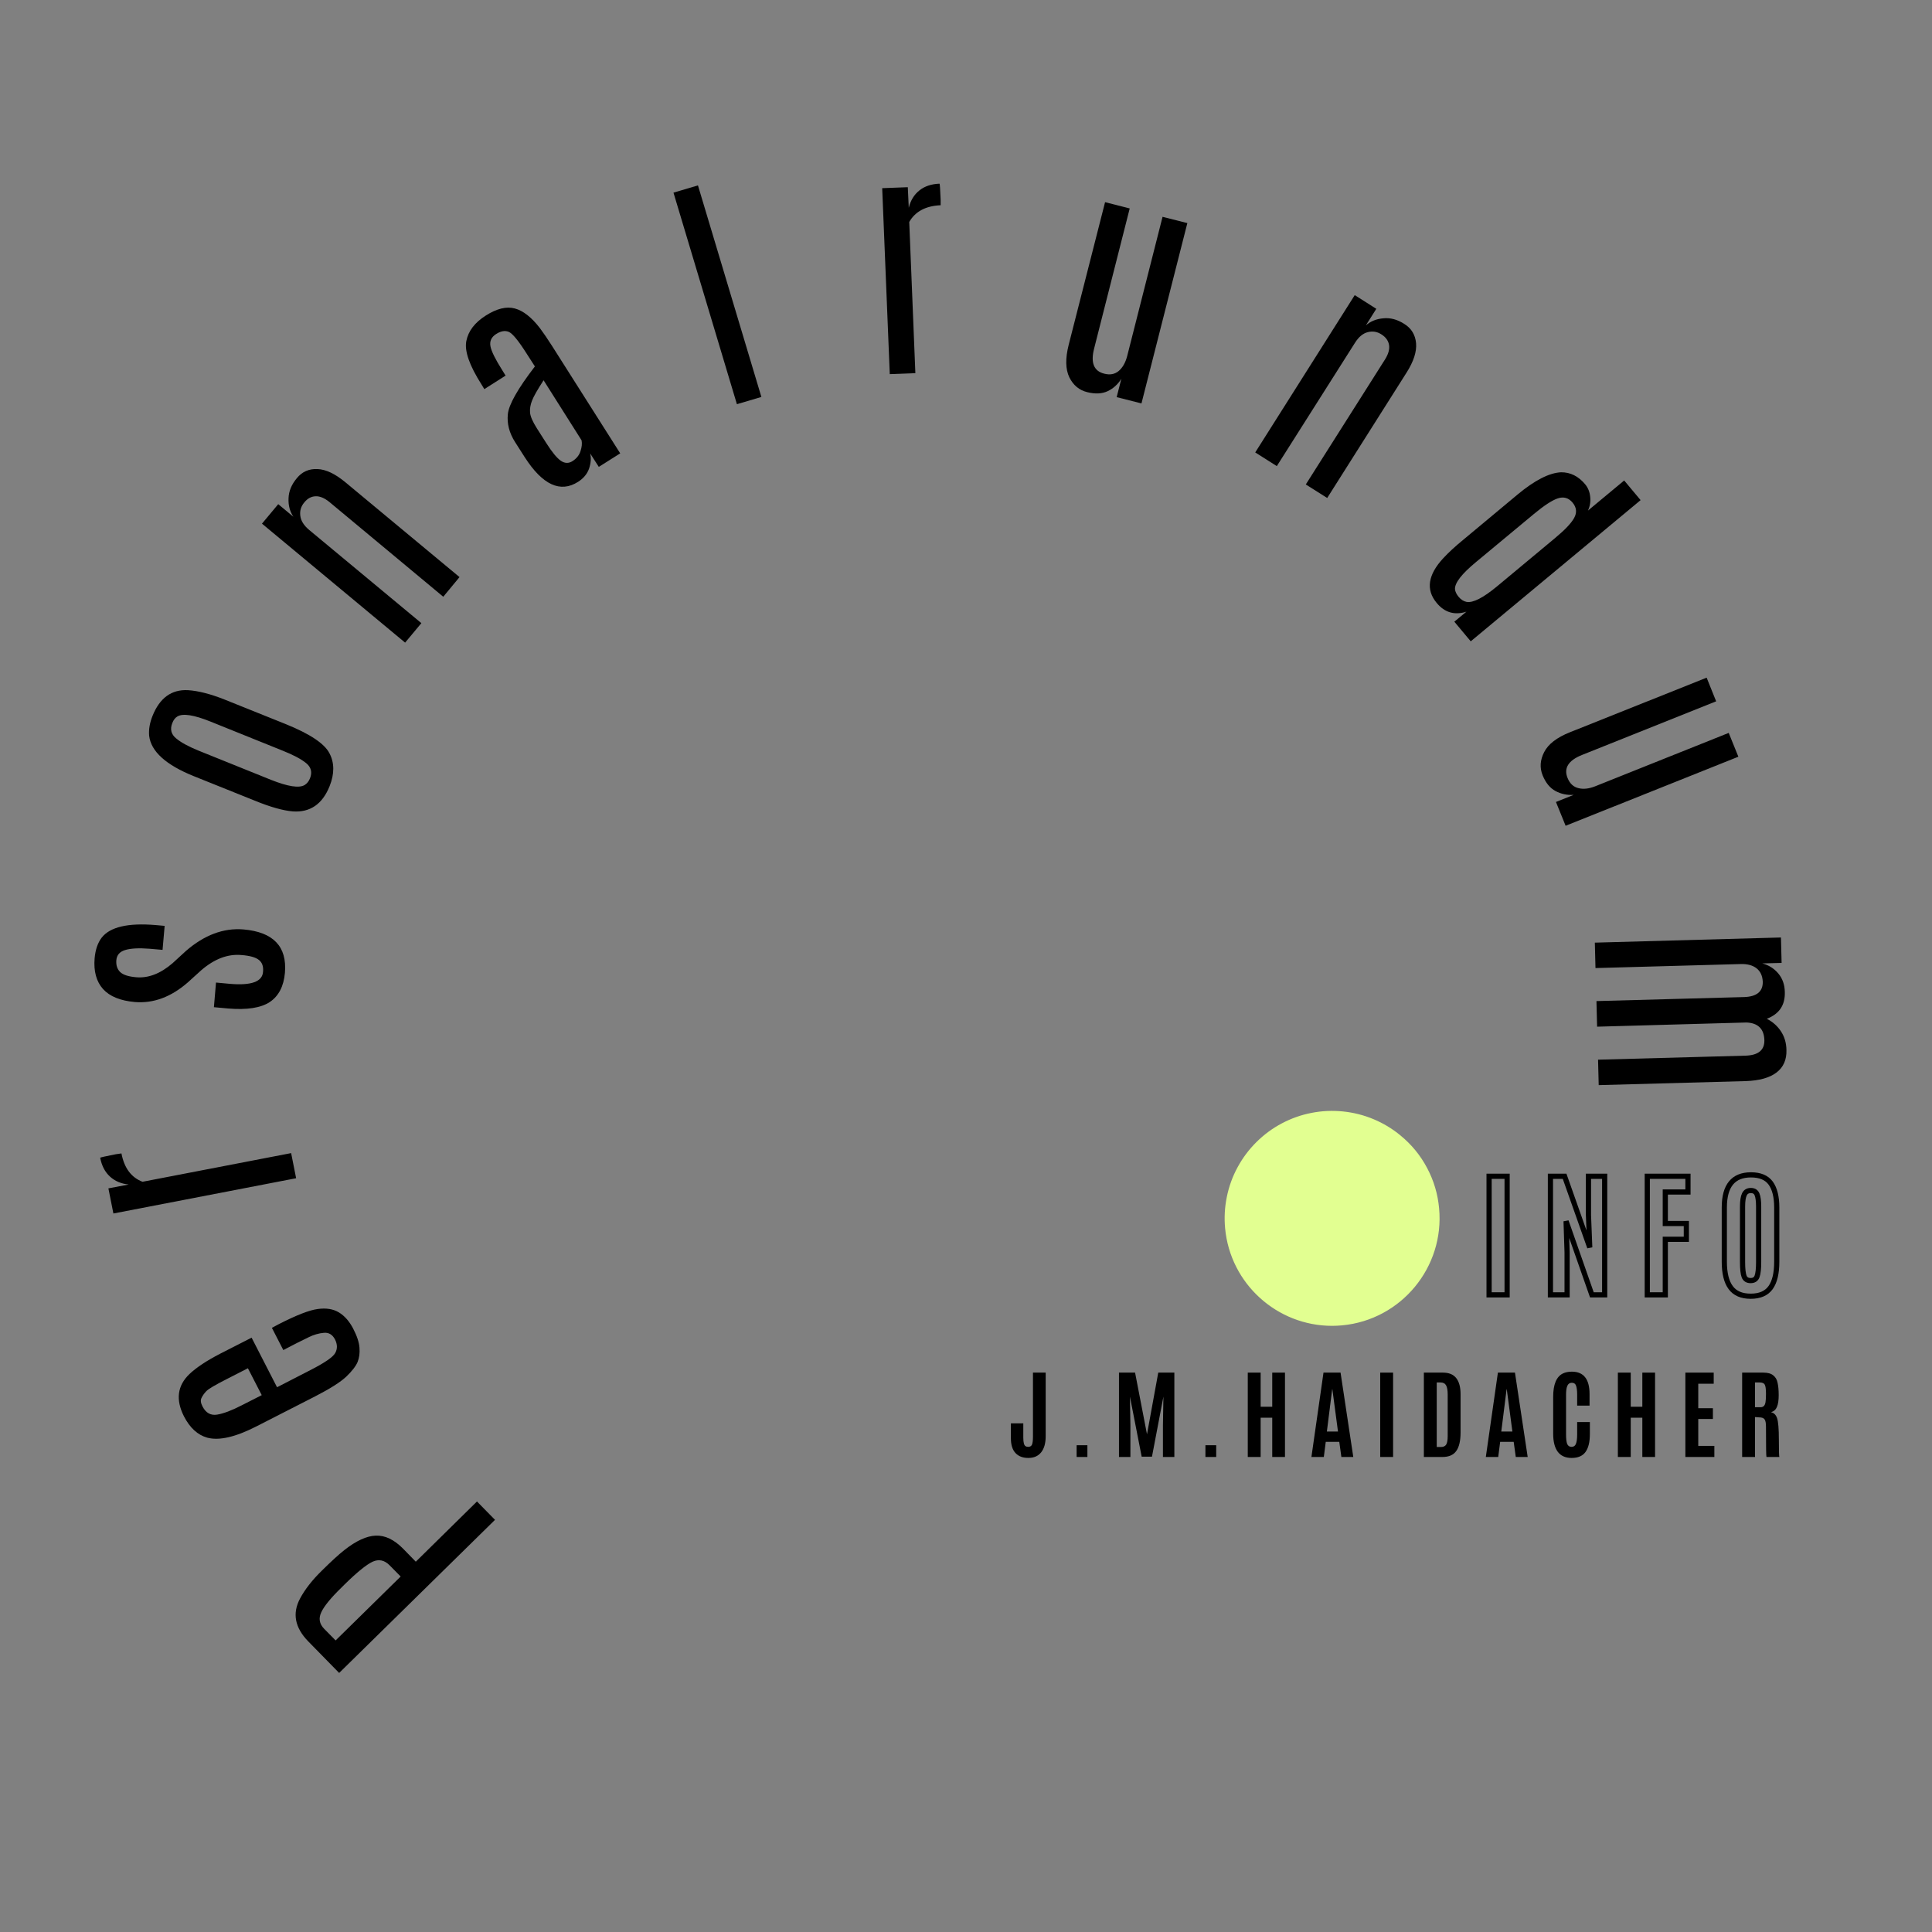 <svg xmlns="http://www.w3.org/2000/svg" xmlns:xlink="http://www.w3.org/1999/xlink" width="250" viewBox="0 0 187.5 187.5" height="250" preserveAspectRatio="xMidYMid meet"><rect x="0" y="0" width="187.5" height="187.5" fill="#808080" stroke="none"/><defs><g></g><clipPath id="4cd9185667"><path d="M 118.504 107.027 L 140 107.027 L 140 128.719 L 118.504 128.719 Z M 118.504 107.027 " clip-rule="nonzero"></path></clipPath></defs><g fill="#000000" fill-opacity="1"><g transform="translate(61.785, 156.988)"><g></g></g></g><g fill="#000000" fill-opacity="1"><g transform="translate(49.259, 148.734)"><g><path d="M -16.344 13.625 L -19.328 10.578 C -20.641 9.242 -20.91 7.852 -20.141 6.406 C -19.66 5.508 -18.953 4.602 -18.016 3.688 C -17.086 2.77 -16.363 2.109 -15.844 1.703 C -14.695 0.797 -13.676 0.328 -12.781 0.297 C -11.883 0.266 -11.004 0.688 -10.141 1.562 L -8.906 2.828 L -2.969 -3.016 L -1.219 -1.234 Z M -16.109 5.328 C -17.148 6.336 -17.805 7.141 -18.078 7.734 C -18.359 8.328 -18.266 8.863 -17.797 9.344 L -16.688 10.469 L -10.375 4.266 L -11.438 3.188 C -11.938 2.676 -12.488 2.555 -13.094 2.828 C -13.695 3.109 -14.609 3.848 -15.828 5.047 Z M -16.109 5.328 "></path></g></g></g><g fill="#000000" fill-opacity="1"><g transform="translate(36.668, 134.07)"><g><path d="M -11.781 4.359 C -13.812 5.398 -15.406 5.766 -16.562 5.453 C -17.488 5.191 -18.238 4.504 -18.812 3.391 C -19.633 1.773 -19.457 0.406 -18.281 -0.719 C -17.613 -1.352 -16.613 -2.016 -15.281 -2.703 L -12.25 -4.25 L -9.781 0.562 L -6.562 -1.094 C -5.176 -1.801 -4.367 -2.352 -4.141 -2.75 C -3.91 -3.156 -3.914 -3.598 -4.156 -4.078 C -4.406 -4.555 -4.77 -4.77 -5.25 -4.719 C -5.727 -4.676 -6.203 -4.539 -6.672 -4.312 C -7.148 -4.082 -7.551 -3.883 -7.875 -3.719 L -9.172 -3.047 L -10.281 -5.203 L -9.609 -5.562 C -7.898 -6.438 -6.641 -6.926 -5.828 -7.031 C -5.016 -7.145 -4.332 -7.035 -3.781 -6.703 C -3.227 -6.367 -2.766 -5.844 -2.391 -5.125 C -2.023 -4.414 -1.82 -3.801 -1.781 -3.281 C -1.738 -2.758 -1.801 -2.289 -1.969 -1.875 C -2.145 -1.469 -2.508 -1 -3.062 -0.469 C -3.625 0.062 -4.633 0.703 -6.094 1.453 Z M -14.656 -0.234 C -15.801 0.348 -16.469 0.742 -16.656 0.953 C -16.852 1.16 -17.004 1.375 -17.109 1.594 C -17.223 1.812 -17.191 2.086 -17.016 2.422 C -16.691 3.055 -16.219 3.32 -15.594 3.219 C -14.969 3.113 -14.18 2.816 -13.234 2.328 L -11.266 1.328 L -12.609 -1.281 Z M -14.656 -0.234 "></path></g></g></g><g fill="#000000" fill-opacity="1"><g transform="translate(29.067, 116.081)"><g><path d="M -19.344 -3.719 C -19.352 -3.75 -18.848 -3.863 -17.828 -4.062 L -17.281 -4.141 C -17.008 -2.723 -16.328 -1.805 -15.234 -1.391 L -0.812 -4.172 L -0.328 -1.734 L -18.062 1.688 L -18.547 -0.75 L -16.578 -1.125 C -17.305 -1.195 -17.91 -1.453 -18.391 -1.891 C -18.879 -2.336 -19.195 -2.945 -19.344 -3.719 Z M -19.344 -3.719 "></path></g></g></g><g fill="#000000" fill-opacity="1"><g transform="translate(26.979, 99.497)"><g><path d="M -3.359 -9.297 C -0.453 -9.047 0.891 -7.641 0.672 -5.078 C 0.555 -3.773 0.066 -2.832 -0.797 -2.25 C -1.672 -1.676 -3.023 -1.469 -4.859 -1.625 L -6.219 -1.75 L -6.016 -4.141 L -4.672 -4.016 C -2.598 -3.836 -1.523 -4.223 -1.453 -5.172 C -1.398 -5.691 -1.531 -6.078 -1.844 -6.328 C -2.156 -6.586 -2.727 -6.75 -3.562 -6.812 C -4.875 -6.926 -6.164 -6.438 -7.438 -5.344 C -7.531 -5.258 -7.742 -5.066 -8.078 -4.766 C -8.422 -4.461 -8.645 -4.258 -8.75 -4.156 C -10.375 -2.738 -12.086 -2.102 -13.891 -2.25 C -15.305 -2.375 -16.336 -2.797 -16.984 -3.516 C -17.629 -4.242 -17.898 -5.234 -17.797 -6.484 C -17.723 -7.328 -17.492 -8 -17.109 -8.5 C -16.297 -9.539 -14.551 -9.945 -11.875 -9.719 L -11 -9.641 L -11.203 -7.312 L -12.453 -7.422 C -13.504 -7.504 -14.297 -7.461 -14.828 -7.297 C -15.359 -7.141 -15.645 -6.812 -15.688 -6.312 C -15.727 -5.82 -15.602 -5.438 -15.312 -5.156 C -15.02 -4.883 -14.504 -4.719 -13.766 -4.656 C -12.586 -4.551 -11.41 -5.004 -10.234 -6.016 L -8.922 -7.219 C -7.141 -8.758 -5.285 -9.453 -3.359 -9.297 Z M -3.359 -9.297 "></path></g></g></g><g fill="#000000" fill-opacity="1"><g transform="translate(29.724, 81.34)"><g><path d="M -10.922 -6.016 C -13.629 -7.109 -15.07 -8.414 -15.25 -9.938 C -15.301 -10.551 -15.191 -11.191 -14.922 -11.859 C -14.223 -13.609 -13.078 -14.441 -11.484 -14.359 C -10.484 -14.297 -9.301 -13.992 -7.938 -13.453 L -1.984 -11.062 C 0.359 -10.113 1.77 -9.172 2.25 -8.234 C 2.738 -7.305 2.742 -6.242 2.266 -5.047 C 1.566 -3.297 0.375 -2.477 -1.312 -2.594 C -2.27 -2.676 -3.488 -3.02 -4.969 -3.625 Z M -9.297 -11.312 C -10.898 -11.957 -11.969 -12.125 -12.5 -11.812 C -12.719 -11.688 -12.883 -11.473 -13 -11.172 C -13.238 -10.578 -13.117 -10.082 -12.641 -9.688 C -12.172 -9.289 -11.438 -8.891 -10.438 -8.484 L -3.422 -5.656 C -1.773 -5 -0.688 -4.832 -0.156 -5.156 C 0.062 -5.289 0.227 -5.492 0.344 -5.766 C 0.344 -5.785 0.348 -5.797 0.359 -5.797 C 0.598 -6.391 0.473 -6.883 -0.016 -7.281 C -0.504 -7.676 -1.258 -8.078 -2.281 -8.484 Z M -9.297 -11.312 "></path></g></g></g><g fill="#000000" fill-opacity="1"><g transform="translate(38.191, 63.726)"><g><path d="M -9.719 -13.578 C -10.062 -14.086 -10.219 -14.688 -10.188 -15.375 C -10.164 -16.062 -9.895 -16.711 -9.375 -17.328 C -8.863 -17.953 -8.195 -18.242 -7.375 -18.203 C -6.562 -18.172 -5.66 -17.742 -4.672 -16.922 L 6.406 -7.719 L 4.828 -5.812 L -6.234 -15.016 C -6.711 -15.398 -7.156 -15.582 -7.562 -15.562 C -7.977 -15.551 -8.344 -15.352 -8.656 -14.969 C -8.977 -14.594 -9.109 -14.16 -9.047 -13.672 C -8.992 -13.191 -8.707 -12.734 -8.188 -12.297 L 2.703 -3.25 L 1.125 -1.359 L -12.766 -12.906 L -11.188 -14.797 Z M -9.719 -13.578 "></path></g></g></g><g fill="#000000" fill-opacity="1"><g transform="translate(52.13, 49.108)"><g><path d="M 0.625 -12.203 C 0.02 -11.273 -0.352 -10.613 -0.5 -10.219 C -0.656 -9.82 -0.719 -9.438 -0.688 -9.062 C -0.656 -8.695 -0.438 -8.191 -0.031 -7.547 L 0.875 -6.125 C 1.438 -5.238 1.91 -4.66 2.297 -4.391 C 2.68 -4.129 3.062 -4.117 3.438 -4.359 C 3.82 -4.609 4.078 -4.926 4.203 -5.312 C 4.336 -5.707 4.375 -6.062 4.312 -6.375 Z M -5.391 -11.781 C -6.566 -13.625 -7.062 -15.031 -6.875 -16 C -6.688 -16.977 -6.055 -17.805 -4.984 -18.484 C -3.922 -19.16 -2.984 -19.391 -2.172 -19.172 C -1.367 -18.961 -0.555 -18.328 0.266 -17.266 C 0.617 -16.797 1.02 -16.207 1.469 -15.5 L 8.062 -5.109 L 5.984 -3.797 L 5.141 -5.109 C 5.254 -4.68 5.223 -4.195 5.047 -3.656 C 4.867 -3.125 4.508 -2.688 3.969 -2.344 C 2.25 -1.25 0.523 -2.047 -1.203 -4.734 L -2.141 -6.203 C -2.703 -7.086 -2.938 -7.988 -2.844 -8.906 C -2.758 -9.832 -1.883 -11.379 -0.219 -13.547 L -0.984 -14.734 C -1.805 -16.035 -2.398 -16.758 -2.766 -16.906 C -3.129 -17.051 -3.535 -16.977 -3.984 -16.688 C -4.441 -16.395 -4.625 -16 -4.531 -15.5 C -4.438 -15.008 -4.055 -14.238 -3.391 -13.188 L -3.062 -12.656 L -5.125 -11.344 Z M -5.391 -11.781 "></path></g></g></g><g fill="#000000" fill-opacity="1"><g transform="translate(69.814, 39.743)"><g><path d="M -4.453 -21.047 L -2.078 -21.75 L 4.078 -1.219 L 1.703 -0.516 Z M -4.453 -21.047 "></path></g></g></g><g fill="#000000" fill-opacity="1"><g transform="translate(84.586, 36.387)"><g><path d="M 6.594 -18.562 C 6.625 -18.562 6.66 -18.039 6.703 -17 L 6.703 -16.469 C 5.254 -16.406 4.238 -15.863 3.656 -14.844 L 4.25 -0.172 L 1.766 -0.078 L 1.031 -18.125 L 3.516 -18.219 L 3.609 -16.219 C 3.785 -16.938 4.129 -17.5 4.641 -17.906 C 5.148 -18.312 5.801 -18.531 6.594 -18.562 Z M 6.594 -18.562 "></path></g></g></g><g fill="#000000" fill-opacity="1"><g transform="translate(101.185, 36.714)"><g><path d="M 11.641 -15.672 L 14.047 -15.062 L 9.594 2.438 L 7.188 1.828 L 7.641 0.047 C 7.305 0.586 6.863 0.988 6.312 1.25 C 5.758 1.508 5.098 1.539 4.328 1.344 C 3.555 1.156 2.977 0.676 2.594 -0.094 C 2.219 -0.875 2.195 -1.926 2.531 -3.25 L 6.062 -17.094 L 8.453 -16.484 L 5 -2.891 C 4.645 -1.516 4.969 -0.703 5.969 -0.453 C 6.531 -0.305 7 -0.391 7.375 -0.703 C 7.758 -1.023 8.035 -1.504 8.203 -2.141 Z M 11.641 -15.672 "></path></g></g></g><g fill="#000000" fill-opacity="1"><g transform="translate(120.336, 42.97)"><g><path d="M 12.219 -11.391 C 12.664 -11.785 13.227 -12.016 13.906 -12.078 C 14.594 -12.148 15.273 -11.969 15.953 -11.531 C 16.641 -11.102 17.02 -10.477 17.094 -9.656 C 17.164 -8.844 16.859 -7.895 16.172 -6.812 L 8.469 5.359 L 6.391 4.047 L 14.094 -8.109 C 14.414 -8.629 14.539 -9.094 14.469 -9.5 C 14.395 -9.914 14.148 -10.254 13.734 -10.516 C 13.316 -10.785 12.875 -10.859 12.406 -10.734 C 11.938 -10.617 11.52 -10.27 11.156 -9.688 L 3.578 2.266 L 1.484 0.938 L 11.141 -14.328 L 13.234 -13 Z M 12.219 -11.391 "></path></g></g></g><g fill="#000000" fill-opacity="1"><g transform="translate(136.626, 54.897)"><g><path d="M 21 -8.266 L 22.594 -6.359 L 6.109 7.344 L 4.516 5.438 L 5.688 4.469 C 4.531 4.832 3.566 4.547 2.797 3.609 C 1.734 2.328 1.953 0.879 3.453 -0.734 C 3.953 -1.273 4.602 -1.875 5.406 -2.531 L 10.656 -6.906 C 12.32 -8.289 13.727 -9.008 14.875 -9.062 C 15.781 -9.07 16.562 -8.68 17.219 -7.891 C 17.5 -7.547 17.66 -7.141 17.703 -6.672 C 17.754 -6.203 17.68 -5.758 17.484 -5.344 Z M 14.266 -2.656 C 15.234 -3.457 15.859 -4.113 16.141 -4.625 C 16.43 -5.145 16.383 -5.641 16 -6.109 C 15.613 -6.578 15.133 -6.719 14.562 -6.531 C 14 -6.344 13.219 -5.832 12.219 -5 L 6.594 -0.328 C 5.238 0.797 4.566 1.66 4.578 2.266 C 4.598 2.516 4.719 2.77 4.938 3.031 C 5.164 3.301 5.422 3.461 5.703 3.516 C 6.328 3.629 7.316 3.125 8.672 2 Z M 14.266 -2.656 "></path></g></g></g><g fill="#000000" fill-opacity="1"><g transform="translate(148.255, 70.939)"><g><path d="M 19.516 0.188 L 20.453 2.5 L 3.688 9.203 L 2.75 6.891 L 4.469 6.203 C 3.82 6.242 3.234 6.117 2.703 5.828 C 2.172 5.547 1.754 5.035 1.453 4.297 C 1.16 3.566 1.211 2.816 1.609 2.047 C 2.004 1.273 2.836 0.633 4.109 0.125 L 17.375 -5.172 L 18.297 -2.875 L 5.281 2.328 C 3.957 2.859 3.488 3.602 3.875 4.562 C 4.094 5.102 4.441 5.43 4.922 5.547 C 5.398 5.672 5.941 5.613 6.547 5.375 Z M 19.516 0.188 "></path></g></g></g><g fill="#000000" fill-opacity="1"><g transform="translate(154.732, 89.717)"><g><path d="M 16.297 3.781 C 16.922 3.945 17.438 4.27 17.844 4.75 C 18.258 5.238 18.473 5.844 18.484 6.562 C 18.523 7.832 17.941 8.695 16.734 9.156 C 17.305 9.445 17.766 9.852 18.109 10.375 C 18.453 10.895 18.629 11.492 18.641 12.172 C 18.672 13.129 18.348 13.863 17.672 14.375 C 17.004 14.883 16.008 15.16 14.688 15.203 L 0.422 15.594 L 0.359 13.125 L 14.688 12.734 C 15.914 12.691 16.52 12.191 16.5 11.234 C 16.469 10.141 15.891 9.566 14.766 9.516 L 0.266 9.922 L 0.203 7.438 L 14.547 7.047 C 15.766 7.004 16.363 6.508 16.344 5.562 C 16.32 4.988 16.117 4.551 15.734 4.25 C 15.348 3.957 14.832 3.82 14.188 3.844 L 0.109 4.234 L 0.047 1.766 L 18.109 1.266 L 18.172 3.734 Z M 16.297 3.781 "></path></g></g></g><g fill="#000000" fill-opacity="1"><g transform="translate(97.795, 141.4)"><g><path d="M 3.688 -2 C 3.688 -1.332 3.539 -0.816 3.25 -0.453 C 2.957 -0.086 2.539 0.094 2 0.094 C 1.469 0.094 1.051 -0.066 0.75 -0.391 C 0.457 -0.711 0.312 -1.188 0.312 -1.812 L 0.312 -3.266 L 1.516 -3.266 L 1.516 -1.875 C 1.516 -1.414 1.586 -1.141 1.734 -1.047 C 1.805 -1.004 1.891 -0.984 1.984 -0.984 C 2.172 -0.984 2.297 -1.055 2.359 -1.203 C 2.422 -1.359 2.453 -1.609 2.453 -1.953 L 2.453 -8.188 L 3.688 -8.188 Z M 3.688 -2 "></path></g></g></g><g fill="#000000" fill-opacity="1"><g transform="translate(103.798, 141.4)"><g><path d="M 0.688 0 L 0.688 -1.141 L 1.734 -1.141 L 1.734 0 Z M 0.688 0 "></path></g></g></g><g fill="#000000" fill-opacity="1"><g transform="translate(107.987, 141.4)"><g><path d="M 0.609 0 L 0.609 -8.188 L 2.172 -8.188 L 3.328 -2.203 L 4.422 -8.188 L 5.984 -8.188 L 5.984 0 L 4.875 0 L 4.875 -3.047 L 4.922 -5.859 L 3.812 -0.031 L 2.812 -0.031 L 1.672 -5.859 L 1.719 -3.047 L 1.719 0 Z M 0.609 0 "></path></g></g></g><g fill="#000000" fill-opacity="1"><g transform="translate(116.298, 141.4)"><g><path d="M 0.688 0 L 0.688 -1.141 L 1.734 -1.141 L 1.734 0 Z M 0.688 0 "></path></g></g></g><g fill="#000000" fill-opacity="1"><g transform="translate(120.487, 141.4)"><g><path d="M 0.609 0 L 0.609 -8.188 L 1.859 -8.188 L 1.859 -4.875 L 2.984 -4.875 L 2.984 -8.188 L 4.219 -8.188 L 4.219 0 L 2.984 0 L 2.984 -3.812 L 1.859 -3.812 L 1.859 0 Z M 0.609 0 "></path></g></g></g><g fill="#000000" fill-opacity="1"><g transform="translate(127.039, 141.4)"><g><path d="M 2.812 -2.469 L 2.266 -6.578 L 2.25 -6.578 L 1.734 -2.469 Z M 0.234 0 L 1.406 -8.188 L 3.062 -8.188 L 4.297 0 L 3.141 0 L 2.938 -1.469 L 1.625 -1.469 L 1.438 0 Z M 0.234 0 "></path></g></g></g><g fill="#000000" fill-opacity="1"><g transform="translate(133.293, 141.4)"><g><path d="M 0.656 0 L 0.656 -8.188 L 1.906 -8.188 L 1.906 0 Z M 0.656 0 "></path></g></g></g><g fill="#000000" fill-opacity="1"><g transform="translate(137.576, 141.4)"><g><path d="M 1.859 -0.969 L 2.266 -0.969 C 2.492 -0.969 2.66 -1.039 2.766 -1.188 C 2.867 -1.344 2.922 -1.617 2.922 -2.016 L 2.922 -6.062 C 2.922 -6.477 2.867 -6.773 2.766 -6.953 C 2.66 -7.141 2.477 -7.234 2.219 -7.234 L 1.859 -7.234 Z M 0.609 0 L 0.609 -8.188 L 2.453 -8.188 C 3.047 -8.188 3.477 -8.008 3.75 -7.656 C 4.031 -7.301 4.172 -6.781 4.172 -6.094 L 4.172 -2.391 C 4.172 -1.566 4.031 -0.961 3.75 -0.578 C 3.477 -0.191 3.031 0 2.406 0 Z M 0.609 0 "></path></g></g></g><g fill="#000000" fill-opacity="1"><g transform="translate(143.965, 141.4)"><g><path d="M 2.812 -2.469 L 2.266 -6.578 L 2.25 -6.578 L 1.734 -2.469 Z M 0.234 0 L 1.406 -8.188 L 3.062 -8.188 L 4.297 0 L 3.141 0 L 2.938 -1.469 L 1.625 -1.469 L 1.438 0 Z M 0.234 0 "></path></g></g></g><g fill="#000000" fill-opacity="1"><g transform="translate(150.219, 141.4)"><g><path d="M 4.078 -2.234 C 4.078 -1.441 3.93 -0.852 3.641 -0.469 C 3.359 -0.094 2.914 0.094 2.312 0.094 C 1.707 0.094 1.254 -0.109 0.953 -0.516 C 0.66 -0.922 0.516 -1.504 0.516 -2.266 L 0.516 -5.828 C 0.516 -7.047 0.832 -7.805 1.469 -8.109 C 1.707 -8.223 1.992 -8.281 2.328 -8.281 C 3.473 -8.281 4.047 -7.555 4.047 -6.109 L 4.047 -4.984 L 2.844 -4.984 L 2.844 -6.031 C 2.844 -6.445 2.805 -6.742 2.734 -6.922 C 2.672 -7.109 2.535 -7.203 2.328 -7.203 C 2.117 -7.203 1.973 -7.102 1.891 -6.906 C 1.805 -6.719 1.766 -6.426 1.766 -6.031 L 1.766 -2.203 C 1.766 -1.766 1.801 -1.453 1.875 -1.266 C 1.957 -1.078 2.098 -0.984 2.297 -0.984 C 2.504 -0.984 2.645 -1.078 2.719 -1.266 C 2.801 -1.453 2.844 -1.77 2.844 -2.219 L 2.844 -3.391 L 4.078 -3.391 Z M 4.078 -2.234 "></path></g></g></g><g fill="#000000" fill-opacity="1"><g transform="translate(156.404, 141.4)"><g><path d="M 0.609 0 L 0.609 -8.188 L 1.859 -8.188 L 1.859 -4.875 L 2.984 -4.875 L 2.984 -8.188 L 4.219 -8.188 L 4.219 0 L 2.984 0 L 2.984 -3.812 L 1.859 -3.812 L 1.859 0 Z M 0.609 0 "></path></g></g></g><g fill="#000000" fill-opacity="1"><g transform="translate(162.956, 141.4)"><g><path d="M 0.609 0 L 0.609 -8.188 L 3.359 -8.188 L 3.359 -7.109 L 1.859 -7.109 L 1.859 -4.734 L 3.281 -4.734 L 3.281 -3.688 L 1.859 -3.688 L 1.859 -1.078 L 3.422 -1.078 L 3.422 0 Z M 0.609 0 "></path></g></g></g><g fill="#000000" fill-opacity="1"><g transform="translate(168.466, 141.4)"><g><path d="M 2.266 -3.844 L 1.859 -3.875 L 1.859 0 L 0.609 0 L 0.609 -8.188 L 2.672 -8.188 C 3.098 -8.188 3.414 -8.098 3.625 -7.922 C 3.844 -7.754 3.984 -7.516 4.047 -7.203 C 4.117 -6.898 4.156 -6.5 4.156 -6 C 4.156 -5.5 4.098 -5.117 3.984 -4.859 C 3.879 -4.598 3.688 -4.426 3.406 -4.344 C 3.688 -4.289 3.883 -4.098 4 -3.766 C 4.113 -3.43 4.172 -2.738 4.172 -1.688 C 4.172 -0.633 4.188 -0.07 4.219 0 L 2.969 0 C 2.938 -0.062 2.922 -1.039 2.922 -2.938 C 2.922 -3.301 2.875 -3.539 2.781 -3.656 C 2.695 -3.781 2.523 -3.844 2.266 -3.844 Z M 1.859 -4.828 L 2.359 -4.828 C 2.516 -4.828 2.629 -4.863 2.703 -4.938 C 2.785 -5.008 2.844 -5.133 2.875 -5.312 C 2.906 -5.488 2.922 -5.754 2.922 -6.109 L 2.922 -6.156 C 2.922 -6.602 2.879 -6.895 2.797 -7.031 C 2.723 -7.164 2.555 -7.234 2.297 -7.234 L 1.859 -7.234 Z M 1.859 -4.828 "></path></g></g></g><g clip-path="url(#4cd9185667)"><path fill="#e2ff91" d="M 139.598 118.242 C 139.598 118.918 139.531 119.59 139.402 120.254 C 139.27 120.918 139.074 121.562 138.812 122.188 C 138.555 122.816 138.238 123.41 137.859 123.973 C 137.484 124.535 137.055 125.059 136.578 125.535 C 136.098 126.016 135.578 126.441 135.012 126.82 C 134.449 127.195 133.855 127.512 133.23 127.773 C 132.605 128.031 131.957 128.227 131.293 128.359 C 130.629 128.492 129.961 128.559 129.281 128.559 C 128.605 128.559 127.934 128.492 127.27 128.359 C 126.605 128.227 125.961 128.031 125.332 127.773 C 124.707 127.512 124.113 127.195 123.551 126.82 C 122.988 126.441 122.465 126.016 121.988 125.535 C 121.508 125.059 121.078 124.535 120.703 123.973 C 120.328 123.41 120.008 122.816 119.75 122.188 C 119.492 121.562 119.297 120.918 119.164 120.254 C 119.031 119.59 118.965 118.918 118.965 118.242 C 118.965 117.562 119.031 116.891 119.164 116.227 C 119.297 115.562 119.492 114.918 119.75 114.293 C 120.008 113.668 120.328 113.07 120.703 112.508 C 121.078 111.945 121.508 111.426 121.988 110.945 C 122.465 110.465 122.988 110.039 123.551 109.664 C 124.113 109.285 124.707 108.969 125.332 108.707 C 125.961 108.449 126.605 108.254 127.27 108.121 C 127.934 107.988 128.605 107.922 129.281 107.922 C 129.961 107.922 130.629 107.988 131.293 108.121 C 131.957 108.254 132.605 108.449 133.23 108.707 C 133.855 108.969 134.449 109.285 135.012 109.664 C 135.578 110.039 136.098 110.465 136.578 110.945 C 137.055 111.426 137.484 111.945 137.859 112.508 C 138.238 113.07 138.555 113.668 138.812 114.293 C 139.074 114.918 139.27 115.562 139.402 116.227 C 139.531 116.891 139.598 117.562 139.598 118.242 Z M 139.598 118.242 " fill-opacity="1" fill-rule="nonzero"></path><path fill="#e2ff91" d="M 129.273 128.672 C 123.961 128.672 119.406 124.613 118.898 119.219 C 118.801 118.191 118.855 117.176 119.062 116.164 C 119.266 115.152 119.613 114.191 120.105 113.285 C 120.594 112.379 121.207 111.562 121.938 110.836 C 122.672 110.109 123.492 109.504 124.402 109.023 C 125.316 108.539 126.277 108.199 127.289 108.004 C 128.301 107.805 129.32 107.762 130.348 107.867 C 131.375 107.973 132.363 108.223 133.312 108.621 C 134.266 109.02 135.137 109.547 135.93 110.207 C 137 111.086 137.859 112.137 138.504 113.359 C 139.152 114.582 139.539 115.883 139.664 117.262 C 140.203 122.988 135.984 128.086 130.262 128.625 C 129.93 128.656 129.602 128.672 129.273 128.672 Z M 129.301 108.035 C 128.977 108.035 128.652 108.051 128.324 108.082 C 127.656 108.145 127.004 108.27 126.359 108.465 C 125.719 108.656 125.102 108.906 124.508 109.223 C 123.918 109.535 123.359 109.902 122.84 110.324 C 122.32 110.75 121.848 111.219 121.422 111.734 C 120.992 112.25 120.621 112.805 120.301 113.395 C 119.984 113.98 119.727 114.598 119.527 115.238 C 119.332 115.879 119.199 116.531 119.129 117.199 C 119.062 117.863 119.059 118.531 119.121 119.199 C 119.621 124.477 124.074 128.445 129.273 128.445 C 129.594 128.445 129.914 128.43 130.238 128.398 C 135.84 127.871 139.969 122.883 139.441 117.281 C 139.383 116.656 139.266 116.043 139.094 115.438 C 138.922 114.832 138.695 114.246 138.414 113.684 C 138.133 113.121 137.801 112.59 137.422 112.09 C 137.043 111.586 136.621 111.125 136.156 110.699 C 135.691 110.277 135.191 109.898 134.656 109.566 C 134.125 109.234 133.562 108.957 132.977 108.727 C 132.391 108.5 131.789 108.328 131.172 108.211 C 130.551 108.094 129.93 108.035 129.301 108.035 Z M 129.301 108.035 " fill-opacity="1" fill-rule="nonzero"></path></g><path stroke-linecap="butt" transform="matrix(0.579, 0, -0, 0.579, 143.857, 112.35)" fill="none" stroke-linejoin="miter" d="M 1.137 3.12 L 4.159 3.12 L 4.159 22.997 L 1.137 22.997 Z M 1.137 3.12 " stroke="#000000" stroke-width="0.868" stroke-opacity="1" stroke-miterlimit="4"></path><path stroke-linecap="butt" transform="matrix(0.579, 0, -0, 0.579, 149.879, 112.35)" fill="none" stroke-linejoin="miter" d="M 1.019 22.997 L 1.019 3.12 L 3.393 3.12 L 7.609 15.052 L 7.393 9.629 L 7.393 3.12 L 10.111 3.12 L 10.111 22.997 L 7.966 22.997 L 3.643 10.654 L 3.812 15.875 L 3.812 22.997 Z M 1.019 22.997 " stroke="#000000" stroke-width="0.868" stroke-opacity="1" stroke-miterlimit="4"></path><path stroke-linecap="butt" transform="matrix(0.579, 0, -0, 0.579, 159.281, 112.35)" fill="none" stroke-linejoin="miter" d="M 1.013 22.997 L 1.013 3.12 L 7.832 3.12 L 7.832 5.757 L 4.035 5.757 L 4.035 11.038 L 7.562 11.038 L 7.562 13.683 L 4.035 13.683 L 4.035 22.997 Z M 1.013 22.997 " stroke="#000000" stroke-width="0.868" stroke-opacity="1" stroke-miterlimit="4"></path><path stroke-linecap="butt" transform="matrix(0.579, 0, -0, 0.579, 166.898, 112.35)" fill="none" stroke-linejoin="miter" d="M 3.826 17.48 C 3.826 18.647 3.914 19.456 4.089 19.915 C 4.264 20.374 4.629 20.603 5.175 20.603 C 5.728 20.603 6.092 20.374 6.261 19.901 C 6.436 19.429 6.524 18.62 6.524 17.48 L 6.524 8.219 C 6.524 7.275 6.436 6.587 6.254 6.155 C 6.079 5.723 5.735 5.508 5.216 5.508 C 4.703 5.508 4.339 5.723 4.136 6.155 C 3.927 6.587 3.826 7.268 3.826 8.206 Z M 9.559 17.446 C 9.559 19.389 9.215 20.832 8.521 21.79 C 7.826 22.748 6.72 23.227 5.195 23.227 C 3.671 23.227 2.551 22.748 1.843 21.783 C 1.128 20.826 0.771 19.375 0.771 17.446 L 0.771 8.354 C 0.771 4.705 2.261 2.884 5.236 2.884 C 6.774 2.884 7.873 3.349 8.548 4.273 C 9.222 5.204 9.559 6.56 9.559 8.354 Z M 9.559 17.446 " stroke="#000000" stroke-width="0.868" stroke-opacity="1" stroke-miterlimit="4"></path></svg>
